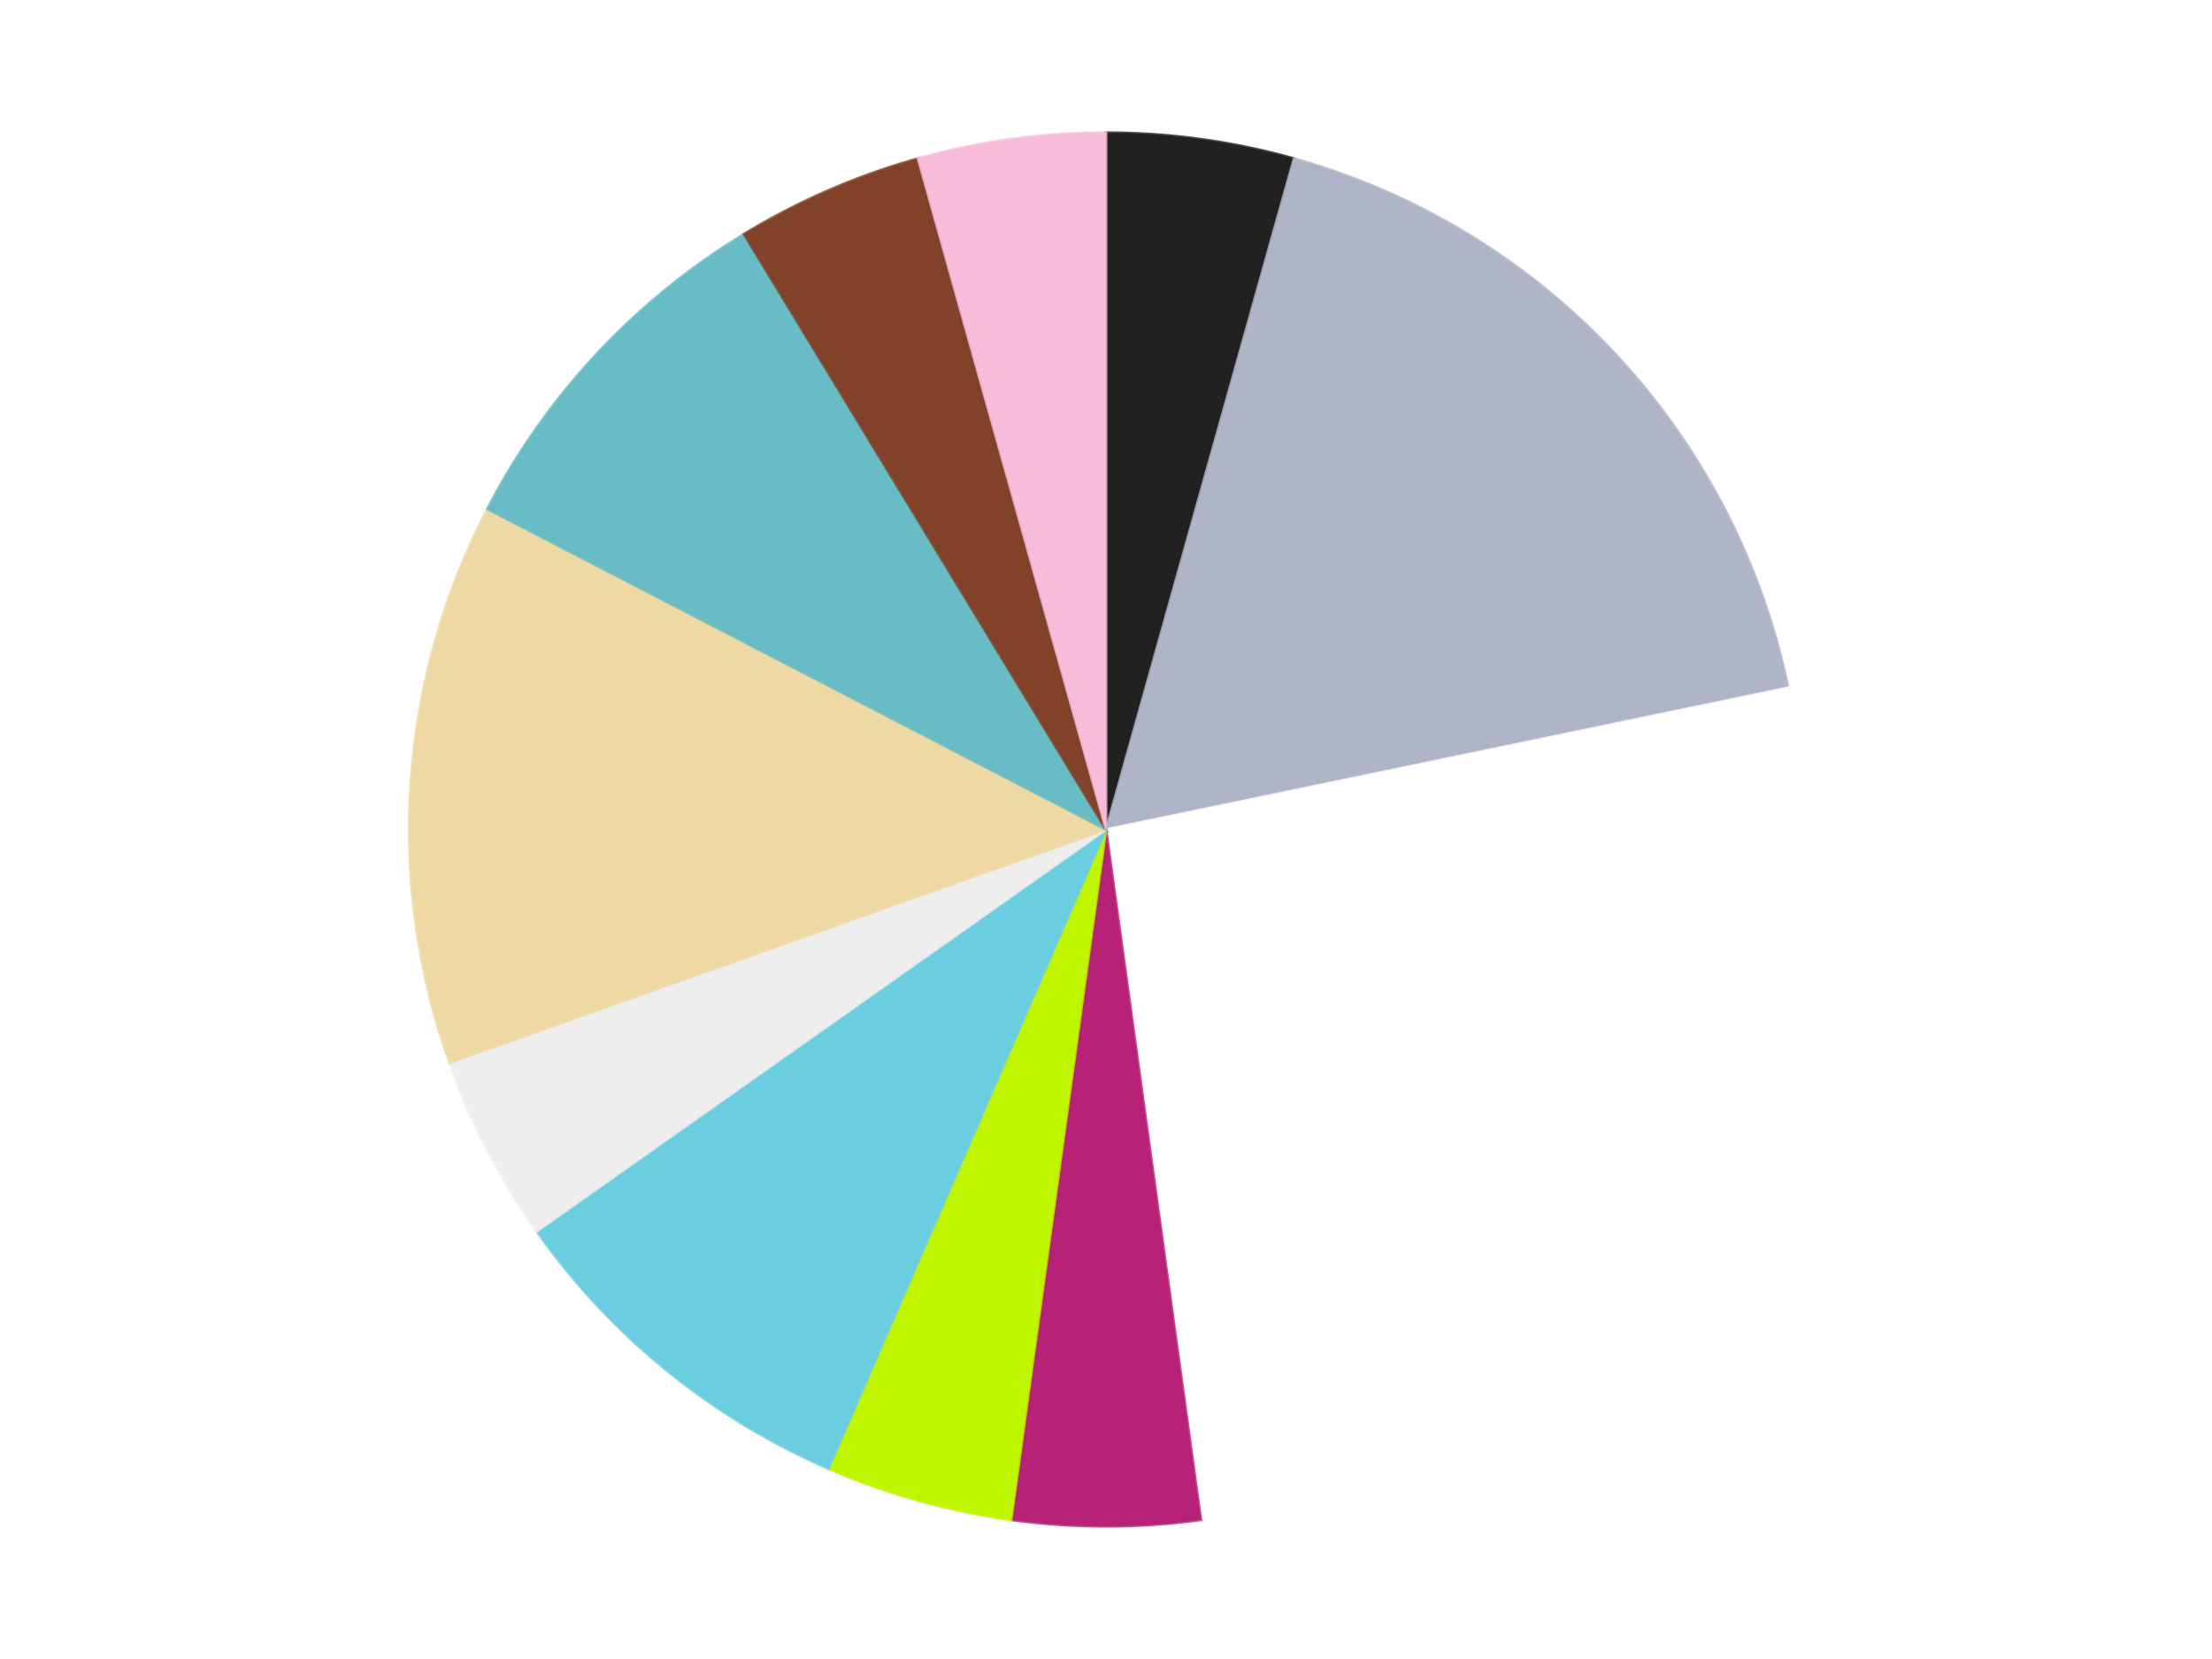 <?xml version='1.0' encoding='utf-8'?>
<svg xmlns="http://www.w3.org/2000/svg" xmlns:xlink="http://www.w3.org/1999/xlink" id="chart-3135faa0-b4fd-46f1-ae86-4ac69c5a030c" class="pygal-chart" viewBox="0 0 800 600"><!--Generated with pygal 3.0.4 (lxml) ©Kozea 2012-2016 on 2024-07-06--><!--http://pygal.org--><!--http://github.com/Kozea/pygal--><defs><style type="text/css">#chart-3135faa0-b4fd-46f1-ae86-4ac69c5a030c{-webkit-user-select:none;-webkit-font-smoothing:antialiased;font-family:Consolas,"Liberation Mono",Menlo,Courier,monospace}#chart-3135faa0-b4fd-46f1-ae86-4ac69c5a030c .title{font-family:Consolas,"Liberation Mono",Menlo,Courier,monospace;font-size:16px}#chart-3135faa0-b4fd-46f1-ae86-4ac69c5a030c .legends .legend text{font-family:Consolas,"Liberation Mono",Menlo,Courier,monospace;font-size:14px}#chart-3135faa0-b4fd-46f1-ae86-4ac69c5a030c .axis text{font-family:Consolas,"Liberation Mono",Menlo,Courier,monospace;font-size:10px}#chart-3135faa0-b4fd-46f1-ae86-4ac69c5a030c .axis text.major{font-family:Consolas,"Liberation Mono",Menlo,Courier,monospace;font-size:10px}#chart-3135faa0-b4fd-46f1-ae86-4ac69c5a030c .text-overlay text.value{font-family:Consolas,"Liberation Mono",Menlo,Courier,monospace;font-size:16px}#chart-3135faa0-b4fd-46f1-ae86-4ac69c5a030c .text-overlay text.label{font-family:Consolas,"Liberation Mono",Menlo,Courier,monospace;font-size:10px}#chart-3135faa0-b4fd-46f1-ae86-4ac69c5a030c .tooltip{font-family:Consolas,"Liberation Mono",Menlo,Courier,monospace;font-size:14px}#chart-3135faa0-b4fd-46f1-ae86-4ac69c5a030c text.no_data{font-family:Consolas,"Liberation Mono",Menlo,Courier,monospace;font-size:64px}
#chart-3135faa0-b4fd-46f1-ae86-4ac69c5a030c{background-color:transparent}#chart-3135faa0-b4fd-46f1-ae86-4ac69c5a030c path,#chart-3135faa0-b4fd-46f1-ae86-4ac69c5a030c line,#chart-3135faa0-b4fd-46f1-ae86-4ac69c5a030c rect,#chart-3135faa0-b4fd-46f1-ae86-4ac69c5a030c circle{-webkit-transition:150ms;-moz-transition:150ms;transition:150ms}#chart-3135faa0-b4fd-46f1-ae86-4ac69c5a030c .graph &gt; .background{fill:transparent}#chart-3135faa0-b4fd-46f1-ae86-4ac69c5a030c .plot &gt; .background{fill:transparent}#chart-3135faa0-b4fd-46f1-ae86-4ac69c5a030c .graph{fill:rgba(0,0,0,.87)}#chart-3135faa0-b4fd-46f1-ae86-4ac69c5a030c text.no_data{fill:rgba(0,0,0,1)}#chart-3135faa0-b4fd-46f1-ae86-4ac69c5a030c .title{fill:rgba(0,0,0,1)}#chart-3135faa0-b4fd-46f1-ae86-4ac69c5a030c .legends .legend text{fill:rgba(0,0,0,.87)}#chart-3135faa0-b4fd-46f1-ae86-4ac69c5a030c .legends .legend:hover text{fill:rgba(0,0,0,1)}#chart-3135faa0-b4fd-46f1-ae86-4ac69c5a030c .axis .line{stroke:rgba(0,0,0,1)}#chart-3135faa0-b4fd-46f1-ae86-4ac69c5a030c .axis .guide.line{stroke:rgba(0,0,0,.54)}#chart-3135faa0-b4fd-46f1-ae86-4ac69c5a030c .axis .major.line{stroke:rgba(0,0,0,.87)}#chart-3135faa0-b4fd-46f1-ae86-4ac69c5a030c .axis text.major{fill:rgba(0,0,0,1)}#chart-3135faa0-b4fd-46f1-ae86-4ac69c5a030c .axis.y .guides:hover .guide.line,#chart-3135faa0-b4fd-46f1-ae86-4ac69c5a030c .line-graph .axis.x .guides:hover .guide.line,#chart-3135faa0-b4fd-46f1-ae86-4ac69c5a030c .stackedline-graph .axis.x .guides:hover .guide.line,#chart-3135faa0-b4fd-46f1-ae86-4ac69c5a030c .xy-graph .axis.x .guides:hover .guide.line{stroke:rgba(0,0,0,1)}#chart-3135faa0-b4fd-46f1-ae86-4ac69c5a030c .axis .guides:hover text{fill:rgba(0,0,0,1)}#chart-3135faa0-b4fd-46f1-ae86-4ac69c5a030c .reactive{fill-opacity:1.0;stroke-opacity:.8;stroke-width:1}#chart-3135faa0-b4fd-46f1-ae86-4ac69c5a030c .ci{stroke:rgba(0,0,0,.87)}#chart-3135faa0-b4fd-46f1-ae86-4ac69c5a030c .reactive.active,#chart-3135faa0-b4fd-46f1-ae86-4ac69c5a030c .active .reactive{fill-opacity:0.6;stroke-opacity:.9;stroke-width:4}#chart-3135faa0-b4fd-46f1-ae86-4ac69c5a030c .ci .reactive.active{stroke-width:1.5}#chart-3135faa0-b4fd-46f1-ae86-4ac69c5a030c .series text{fill:rgba(0,0,0,1)}#chart-3135faa0-b4fd-46f1-ae86-4ac69c5a030c .tooltip rect{fill:transparent;stroke:rgba(0,0,0,1);-webkit-transition:opacity 150ms;-moz-transition:opacity 150ms;transition:opacity 150ms}#chart-3135faa0-b4fd-46f1-ae86-4ac69c5a030c .tooltip .label{fill:rgba(0,0,0,.87)}#chart-3135faa0-b4fd-46f1-ae86-4ac69c5a030c .tooltip .label{fill:rgba(0,0,0,.87)}#chart-3135faa0-b4fd-46f1-ae86-4ac69c5a030c .tooltip .legend{font-size:.8em;fill:rgba(0,0,0,.54)}#chart-3135faa0-b4fd-46f1-ae86-4ac69c5a030c .tooltip .x_label{font-size:.6em;fill:rgba(0,0,0,1)}#chart-3135faa0-b4fd-46f1-ae86-4ac69c5a030c .tooltip .xlink{font-size:.5em;text-decoration:underline}#chart-3135faa0-b4fd-46f1-ae86-4ac69c5a030c .tooltip .value{font-size:1.5em}#chart-3135faa0-b4fd-46f1-ae86-4ac69c5a030c .bound{font-size:.5em}#chart-3135faa0-b4fd-46f1-ae86-4ac69c5a030c .max-value{font-size:.75em;fill:rgba(0,0,0,.54)}#chart-3135faa0-b4fd-46f1-ae86-4ac69c5a030c .map-element{fill:transparent;stroke:rgba(0,0,0,.54) !important}#chart-3135faa0-b4fd-46f1-ae86-4ac69c5a030c .map-element .reactive{fill-opacity:inherit;stroke-opacity:inherit}#chart-3135faa0-b4fd-46f1-ae86-4ac69c5a030c .color-0,#chart-3135faa0-b4fd-46f1-ae86-4ac69c5a030c .color-0 a:visited{stroke:#F44336;fill:#F44336}#chart-3135faa0-b4fd-46f1-ae86-4ac69c5a030c .color-1,#chart-3135faa0-b4fd-46f1-ae86-4ac69c5a030c .color-1 a:visited{stroke:#3F51B5;fill:#3F51B5}#chart-3135faa0-b4fd-46f1-ae86-4ac69c5a030c .color-2,#chart-3135faa0-b4fd-46f1-ae86-4ac69c5a030c .color-2 a:visited{stroke:#009688;fill:#009688}#chart-3135faa0-b4fd-46f1-ae86-4ac69c5a030c .color-3,#chart-3135faa0-b4fd-46f1-ae86-4ac69c5a030c .color-3 a:visited{stroke:#FFC107;fill:#FFC107}#chart-3135faa0-b4fd-46f1-ae86-4ac69c5a030c .color-4,#chart-3135faa0-b4fd-46f1-ae86-4ac69c5a030c .color-4 a:visited{stroke:#FF5722;fill:#FF5722}#chart-3135faa0-b4fd-46f1-ae86-4ac69c5a030c .color-5,#chart-3135faa0-b4fd-46f1-ae86-4ac69c5a030c .color-5 a:visited{stroke:#9C27B0;fill:#9C27B0}#chart-3135faa0-b4fd-46f1-ae86-4ac69c5a030c .color-6,#chart-3135faa0-b4fd-46f1-ae86-4ac69c5a030c .color-6 a:visited{stroke:#03A9F4;fill:#03A9F4}#chart-3135faa0-b4fd-46f1-ae86-4ac69c5a030c .color-7,#chart-3135faa0-b4fd-46f1-ae86-4ac69c5a030c .color-7 a:visited{stroke:#8BC34A;fill:#8BC34A}#chart-3135faa0-b4fd-46f1-ae86-4ac69c5a030c .color-8,#chart-3135faa0-b4fd-46f1-ae86-4ac69c5a030c .color-8 a:visited{stroke:#FF9800;fill:#FF9800}#chart-3135faa0-b4fd-46f1-ae86-4ac69c5a030c .color-9,#chart-3135faa0-b4fd-46f1-ae86-4ac69c5a030c .color-9 a:visited{stroke:#E91E63;fill:#E91E63}#chart-3135faa0-b4fd-46f1-ae86-4ac69c5a030c .color-10,#chart-3135faa0-b4fd-46f1-ae86-4ac69c5a030c .color-10 a:visited{stroke:#2196F3;fill:#2196F3}#chart-3135faa0-b4fd-46f1-ae86-4ac69c5a030c .text-overlay .color-0 text{fill:black}#chart-3135faa0-b4fd-46f1-ae86-4ac69c5a030c .text-overlay .color-1 text{fill:black}#chart-3135faa0-b4fd-46f1-ae86-4ac69c5a030c .text-overlay .color-2 text{fill:black}#chart-3135faa0-b4fd-46f1-ae86-4ac69c5a030c .text-overlay .color-3 text{fill:black}#chart-3135faa0-b4fd-46f1-ae86-4ac69c5a030c .text-overlay .color-4 text{fill:black}#chart-3135faa0-b4fd-46f1-ae86-4ac69c5a030c .text-overlay .color-5 text{fill:black}#chart-3135faa0-b4fd-46f1-ae86-4ac69c5a030c .text-overlay .color-6 text{fill:black}#chart-3135faa0-b4fd-46f1-ae86-4ac69c5a030c .text-overlay .color-7 text{fill:black}#chart-3135faa0-b4fd-46f1-ae86-4ac69c5a030c .text-overlay .color-8 text{fill:black}#chart-3135faa0-b4fd-46f1-ae86-4ac69c5a030c .text-overlay .color-9 text{fill:black}#chart-3135faa0-b4fd-46f1-ae86-4ac69c5a030c .text-overlay .color-10 text{fill:black}
#chart-3135faa0-b4fd-46f1-ae86-4ac69c5a030c text.no_data{text-anchor:middle}#chart-3135faa0-b4fd-46f1-ae86-4ac69c5a030c .guide.line{fill:none}#chart-3135faa0-b4fd-46f1-ae86-4ac69c5a030c .centered{text-anchor:middle}#chart-3135faa0-b4fd-46f1-ae86-4ac69c5a030c .title{text-anchor:middle}#chart-3135faa0-b4fd-46f1-ae86-4ac69c5a030c .legends .legend text{fill-opacity:1}#chart-3135faa0-b4fd-46f1-ae86-4ac69c5a030c .axis.x text{text-anchor:middle}#chart-3135faa0-b4fd-46f1-ae86-4ac69c5a030c .axis.x:not(.web) text[transform]{text-anchor:start}#chart-3135faa0-b4fd-46f1-ae86-4ac69c5a030c .axis.x:not(.web) text[transform].backwards{text-anchor:end}#chart-3135faa0-b4fd-46f1-ae86-4ac69c5a030c .axis.y text{text-anchor:end}#chart-3135faa0-b4fd-46f1-ae86-4ac69c5a030c .axis.y text[transform].backwards{text-anchor:start}#chart-3135faa0-b4fd-46f1-ae86-4ac69c5a030c .axis.y2 text{text-anchor:start}#chart-3135faa0-b4fd-46f1-ae86-4ac69c5a030c .axis.y2 text[transform].backwards{text-anchor:end}#chart-3135faa0-b4fd-46f1-ae86-4ac69c5a030c .axis .guide.line{stroke-dasharray:4,4;stroke:black}#chart-3135faa0-b4fd-46f1-ae86-4ac69c5a030c .axis .major.guide.line{stroke-dasharray:6,6;stroke:black}#chart-3135faa0-b4fd-46f1-ae86-4ac69c5a030c .horizontal .axis.y .guide.line,#chart-3135faa0-b4fd-46f1-ae86-4ac69c5a030c .horizontal .axis.y2 .guide.line,#chart-3135faa0-b4fd-46f1-ae86-4ac69c5a030c .vertical .axis.x .guide.line{opacity:0}#chart-3135faa0-b4fd-46f1-ae86-4ac69c5a030c .horizontal .axis.always_show .guide.line,#chart-3135faa0-b4fd-46f1-ae86-4ac69c5a030c .vertical .axis.always_show .guide.line{opacity:1 !important}#chart-3135faa0-b4fd-46f1-ae86-4ac69c5a030c .axis.y .guides:hover .guide.line,#chart-3135faa0-b4fd-46f1-ae86-4ac69c5a030c .axis.y2 .guides:hover .guide.line,#chart-3135faa0-b4fd-46f1-ae86-4ac69c5a030c .axis.x .guides:hover .guide.line{opacity:1}#chart-3135faa0-b4fd-46f1-ae86-4ac69c5a030c .axis .guides:hover text{opacity:1}#chart-3135faa0-b4fd-46f1-ae86-4ac69c5a030c .nofill{fill:none}#chart-3135faa0-b4fd-46f1-ae86-4ac69c5a030c .subtle-fill{fill-opacity:.2}#chart-3135faa0-b4fd-46f1-ae86-4ac69c5a030c .dot{stroke-width:1px;fill-opacity:1;stroke-opacity:1}#chart-3135faa0-b4fd-46f1-ae86-4ac69c5a030c .dot.active{stroke-width:5px}#chart-3135faa0-b4fd-46f1-ae86-4ac69c5a030c .dot.negative{fill:transparent}#chart-3135faa0-b4fd-46f1-ae86-4ac69c5a030c text,#chart-3135faa0-b4fd-46f1-ae86-4ac69c5a030c tspan{stroke:none !important}#chart-3135faa0-b4fd-46f1-ae86-4ac69c5a030c .series text.active{opacity:1}#chart-3135faa0-b4fd-46f1-ae86-4ac69c5a030c .tooltip rect{fill-opacity:.95;stroke-width:.5}#chart-3135faa0-b4fd-46f1-ae86-4ac69c5a030c .tooltip text{fill-opacity:1}#chart-3135faa0-b4fd-46f1-ae86-4ac69c5a030c .showable{visibility:hidden}#chart-3135faa0-b4fd-46f1-ae86-4ac69c5a030c .showable.shown{visibility:visible}#chart-3135faa0-b4fd-46f1-ae86-4ac69c5a030c .gauge-background{fill:rgba(229,229,229,1);stroke:none}#chart-3135faa0-b4fd-46f1-ae86-4ac69c5a030c .bg-lines{stroke:transparent;stroke-width:2px}</style><script type="text/javascript">window.pygal = window.pygal || {};window.pygal.config = window.pygal.config || {};window.pygal.config['3135faa0-b4fd-46f1-ae86-4ac69c5a030c'] = {"allow_interruptions": false, "box_mode": "extremes", "classes": ["pygal-chart"], "css": ["file://style.css", "file://graph.css"], "defs": [], "disable_xml_declaration": false, "dots_size": 2.5, "dynamic_print_values": false, "explicit_size": false, "fill": false, "force_uri_protocol": "https", "formatter": null, "half_pie": false, "height": 600, "include_x_axis": false, "inner_radius": 0, "interpolate": null, "interpolation_parameters": {}, "interpolation_precision": 250, "inverse_y_axis": false, "js": ["//kozea.github.io/pygal.js/2.0.x/pygal-tooltips.min.js"], "legend_at_bottom": false, "legend_at_bottom_columns": null, "legend_box_size": 12, "logarithmic": false, "margin": 20, "margin_bottom": null, "margin_left": null, "margin_right": null, "margin_top": null, "max_scale": 16, "min_scale": 4, "missing_value_fill_truncation": "x", "no_data_text": "No data", "no_prefix": false, "order_min": null, "pretty_print": false, "print_labels": false, "print_values": false, "print_values_position": "center", "print_zeroes": true, "range": null, "rounded_bars": null, "secondary_range": null, "show_dots": true, "show_legend": false, "show_minor_x_labels": true, "show_minor_y_labels": true, "show_only_major_dots": false, "show_x_guides": false, "show_x_labels": true, "show_y_guides": true, "show_y_labels": true, "spacing": 10, "stack_from_top": false, "strict": false, "stroke": true, "stroke_style": null, "style": {"background": "transparent", "ci_colors": [], "colors": ["#F44336", "#3F51B5", "#009688", "#FFC107", "#FF5722", "#9C27B0", "#03A9F4", "#8BC34A", "#FF9800", "#E91E63", "#2196F3", "#4CAF50", "#FFEB3B", "#673AB7", "#00BCD4", "#CDDC39", "#9E9E9E", "#607D8B"], "dot_opacity": "1", "font_family": "Consolas, \"Liberation Mono\", Menlo, Courier, monospace", "foreground": "rgba(0, 0, 0, .87)", "foreground_strong": "rgba(0, 0, 0, 1)", "foreground_subtle": "rgba(0, 0, 0, .54)", "guide_stroke_color": "black", "guide_stroke_dasharray": "4,4", "label_font_family": "Consolas, \"Liberation Mono\", Menlo, Courier, monospace", "label_font_size": 10, "legend_font_family": "Consolas, \"Liberation Mono\", Menlo, Courier, monospace", "legend_font_size": 14, "major_guide_stroke_color": "black", "major_guide_stroke_dasharray": "6,6", "major_label_font_family": "Consolas, \"Liberation Mono\", Menlo, Courier, monospace", "major_label_font_size": 10, "no_data_font_family": "Consolas, \"Liberation Mono\", Menlo, Courier, monospace", "no_data_font_size": 64, "opacity": "1.0", "opacity_hover": "0.6", "plot_background": "transparent", "stroke_opacity": ".8", "stroke_opacity_hover": ".9", "stroke_width": "1", "stroke_width_hover": "4", "title_font_family": "Consolas, \"Liberation Mono\", Menlo, Courier, monospace", "title_font_size": 16, "tooltip_font_family": "Consolas, \"Liberation Mono\", Menlo, Courier, monospace", "tooltip_font_size": 14, "transition": "150ms", "value_background": "rgba(229, 229, 229, 1)", "value_colors": [], "value_font_family": "Consolas, \"Liberation Mono\", Menlo, Courier, monospace", "value_font_size": 16, "value_label_font_family": "Consolas, \"Liberation Mono\", Menlo, Courier, monospace", "value_label_font_size": 10}, "title": null, "tooltip_border_radius": 0, "tooltip_fancy_mode": true, "truncate_label": null, "truncate_legend": null, "width": 800, "x_label_rotation": 0, "x_labels": null, "x_labels_major": null, "x_labels_major_count": null, "x_labels_major_every": null, "x_title": null, "xrange": null, "y_label_rotation": 0, "y_labels": null, "y_labels_major": null, "y_labels_major_count": null, "y_labels_major_every": null, "y_title": null, "zero": 0, "legends": ["Black", "Light Bluish Gray", "White", "Magenta", "Trans-Neon Green", "Medium Azure", "Trans-Clear", "Tan", "Trans-Light Blue", "Reddish Brown", "Bright Pink"]}</script><script type="text/javascript" xlink:href="https://kozea.github.io/pygal.js/2.0.x/pygal-tooltips.min.js"/></defs><title>Pygal</title><g class="graph pie-graph vertical"><rect x="0" y="0" width="800" height="600" class="background"/><g transform="translate(20, 20)" class="plot"><rect x="0" y="0" width="760" height="560" class="background"/><g class="series serie-0 color-0"><g class="slices"><g class="slice" style="fill: #212121; stroke: #212121"><path d="M380 28 A252 252 0 0 1 447.989 37.345 L380 280 A0 0 0 0 0 380 280 z" class="slice reactive tooltip-trigger"/><desc class="value">1</desc><desc class="x centered">397.1569977861271</desc><desc class="y centered">155.17357079942232</desc></g></g></g><g class="series serie-1 color-1"><g class="slices"><g class="slice" style="fill: #AFB5C7; stroke: #AFB5C7"><path d="M447.989 37.345 A252 252 0 0 1 626.729 228.729 L380 280 A0 0 0 0 0 380 280 z" class="slice reactive tooltip-trigger"/><desc class="value">4</desc><desc class="x centered">472.0853314990436</desc><desc class="y centered">193.99830395444957</desc></g></g></g><g class="series serie-2 color-2"><g class="slices"><g class="slice" style="fill: #FFFFFF; stroke: #FFFFFF"><path d="M626.729 228.729 A252 252 0 0 1 414.314 529.653 L380 280 A0 0 0 0 0 380 280 z" class="slice reactive tooltip-trigger"/><desc class="value">6</desc><desc class="x centered">482.9382065193157</desc><desc class="y centered">352.6617205864733</desc></g></g></g><g class="series serie-3 color-3"><g class="slices"><g class="slice" style="fill: #B72276; stroke: #B72276"><path d="M414.314 529.653 A252 252 0 0 1 345.686 529.653 L380 280 A0 0 0 0 0 380 280 z" class="slice reactive tooltip-trigger"/><desc class="value">1</desc><desc class="x centered">380.00000000000006</desc><desc class="y centered">406.0</desc></g></g></g><g class="series serie-4 color-4"><g class="slices"><g class="slice" style="fill: #C0F500; stroke: #C0F500"><path d="M345.686 529.653 A252 252 0 0 1 279.603 511.137 L380 280 A0 0 0 0 0 380 280 z" class="slice reactive tooltip-trigger"/><desc class="value">1</desc><desc class="x centered">346.00560683421503</desc><desc class="y centered">401.32757820582276</desc></g></g></g><g class="series serie-5 color-5"><g class="slices"><g class="slice" style="fill: #6ACEE0; stroke: #6ACEE0"><path d="M279.603 511.137 A252 252 0 0 1 174.124 425.323 L380 280 A0 0 0 0 0 380 280 z" class="slice reactive tooltip-trigger"/><desc class="value">2</desc><desc class="x centered">300.48291901491746</desc><desc class="y centered">377.73962262875693</desc></g></g></g><g class="series serie-6 color-6"><g class="slices"><g class="slice" style="fill: #EEEEEE; stroke: #EEEEEE"><path d="M174.124 425.323 A252 252 0 0 1 142.55 364.39 L380 280 A0 0 0 0 0 380 280 z" class="slice reactive tooltip-trigger"/><desc class="value">1</desc><desc class="x centered">268.12646248130073</desc><desc class="y centered">337.96819475412525</desc></g></g></g><g class="series serie-7 color-7"><g class="slices"><g class="slice" style="fill: #EED9A4; stroke: #EED9A4"><path d="M142.55 364.39 A252 252 0 0 1 156.253 164.064 L380 280 A0 0 0 0 0 380 280 z" class="slice reactive tooltip-trigger"/><desc class="value">3</desc><desc class="x centered">254.29373508199205</desc><desc class="y centered">271.4014559160516</desc></g></g></g><g class="series serie-8 color-8"><g class="slices"><g class="slice" style="fill: #68BCC5; stroke: #68BCC5"><path d="M156.253 164.064 A252 252 0 0 1 249.065 64.686 L380 280 A0 0 0 0 0 380 280 z" class="slice reactive tooltip-trigger"/><desc class="value">2</desc><desc class="x centered">287.9146685009562</desc><desc class="y centered">193.99830395444974</desc></g></g></g><g class="series serie-9 color-9"><g class="slices"><g class="slice" style="fill: #82422A; stroke: #82422A"><path d="M249.065 64.686 A252 252 0 0 1 312.011 37.345 L380 280 A0 0 0 0 0 380 280 z" class="slice reactive tooltip-trigger"/><desc class="value">1</desc><desc class="x centered">329.8014626793734</desc><desc class="y centered">164.431376010313</desc></g></g></g><g class="series serie-10 color-10"><g class="slices"><g class="slice" style="fill: #F7BCDA; stroke: #F7BCDA"><path d="M312.011 37.345 A252 252 0 0 1 380 28 L380 280 A0 0 0 0 0 380 280 z" class="slice reactive tooltip-trigger"/><desc class="value">1</desc><desc class="x centered">362.84300221387275</desc><desc class="y centered">155.17357079942235</desc></g></g></g></g><g class="titles"/><g transform="translate(20, 20)" class="plot overlay"><g class="series serie-0 color-0"/><g class="series serie-1 color-1"/><g class="series serie-2 color-2"/><g class="series serie-3 color-3"/><g class="series serie-4 color-4"/><g class="series serie-5 color-5"/><g class="series serie-6 color-6"/><g class="series serie-7 color-7"/><g class="series serie-8 color-8"/><g class="series serie-9 color-9"/><g class="series serie-10 color-10"/></g><g transform="translate(20, 20)" class="plot text-overlay"><g class="series serie-0 color-0"/><g class="series serie-1 color-1"/><g class="series serie-2 color-2"/><g class="series serie-3 color-3"/><g class="series serie-4 color-4"/><g class="series serie-5 color-5"/><g class="series serie-6 color-6"/><g class="series serie-7 color-7"/><g class="series serie-8 color-8"/><g class="series serie-9 color-9"/><g class="series serie-10 color-10"/></g><g transform="translate(20, 20)" class="plot tooltip-overlay"><g transform="translate(0 0)" style="opacity: 0" class="tooltip"><rect rx="0" ry="0" width="0" height="0" class="tooltip-box"/><g class="text"/></g></g></g></svg>